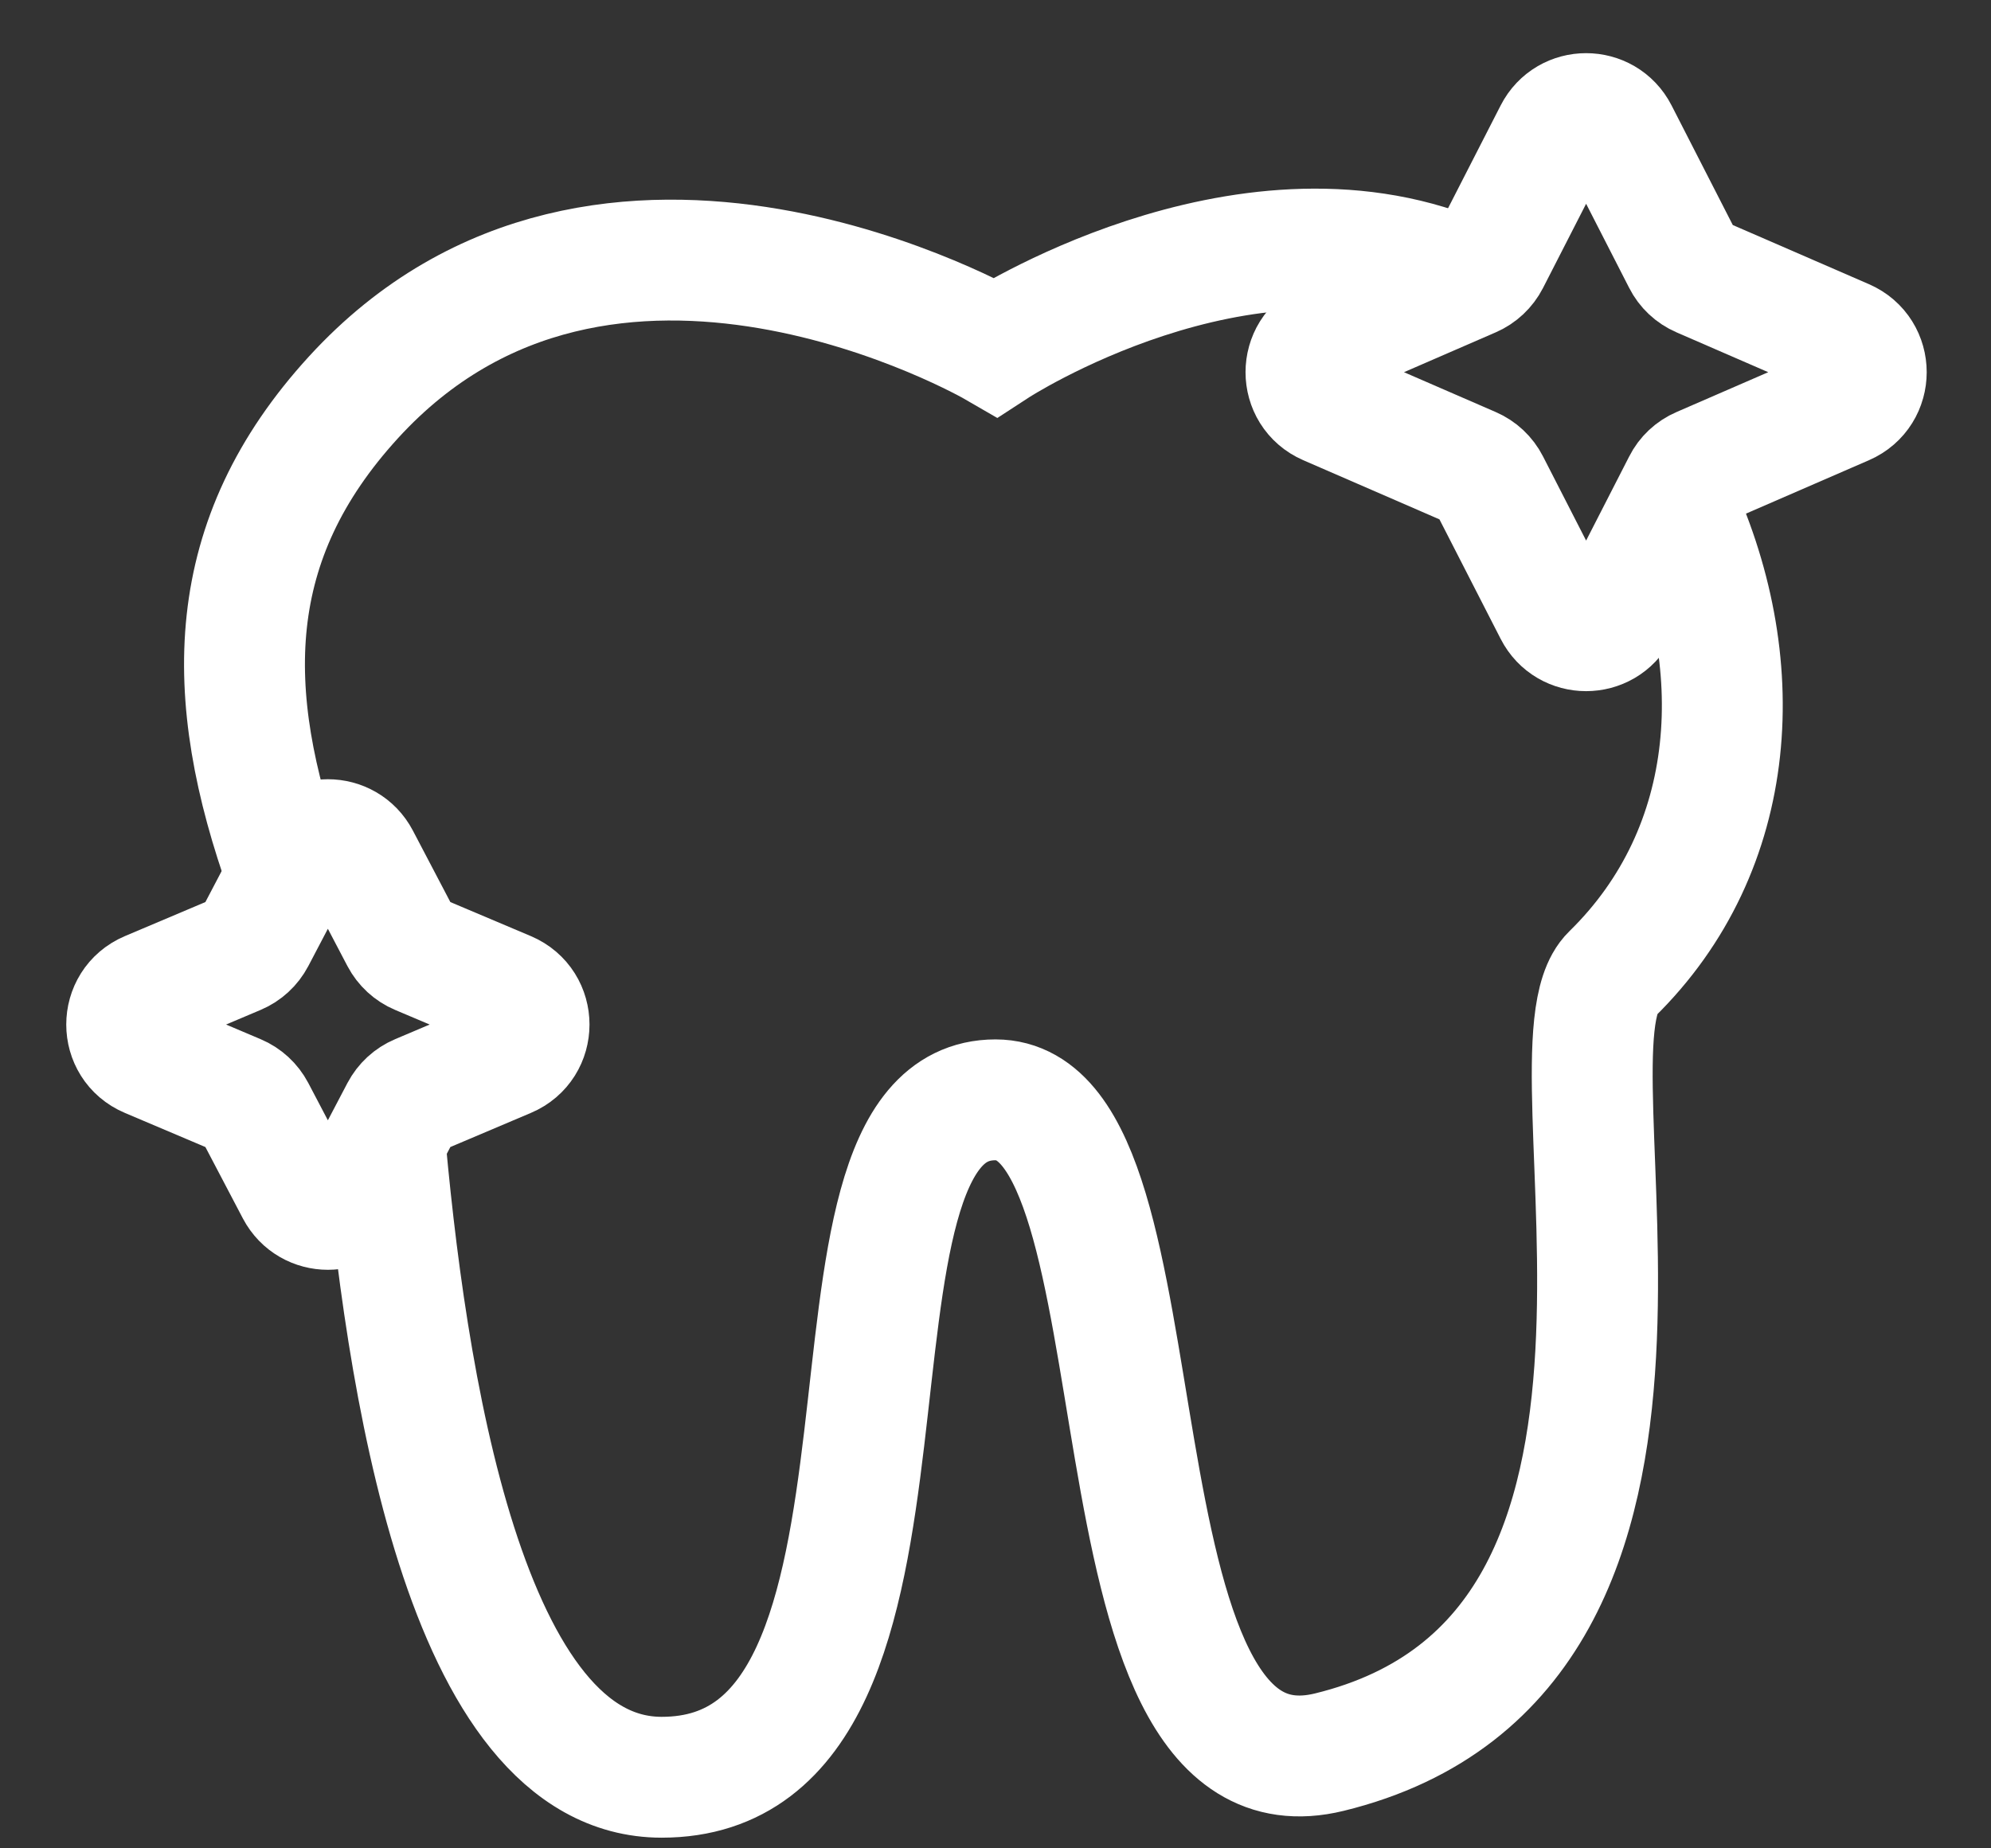 <?xml version="1.0" encoding="UTF-8"?>
<svg xmlns="http://www.w3.org/2000/svg" width="28" height="26" viewBox="0 0 28 26" fill="none">
  <rect x="0" y="0" width="28" height="26" fill="#333333" stroke="none"/>
  <path d="M23.669 3.664L22.751 1.87C22.565 1.507 22.046 1.507 21.861 1.87L20.943 3.664C20.89 3.767 20.803 3.849 20.697 3.895L18.667 4.777C18.266 4.951 18.266 5.52 18.667 5.694L20.697 6.576C20.803 6.622 20.89 6.703 20.943 6.807L21.861 8.6C22.046 8.963 22.565 8.963 22.751 8.6L23.669 6.807C23.721 6.703 23.808 6.622 23.915 6.576L25.945 5.694C26.346 5.52 26.346 4.951 25.945 4.777L23.915 3.895C23.808 3.849 23.721 3.767 23.669 3.664Z" stroke="white" stroke-width="1.7"></path>
  <path d="M5.639 13.195L5.054 12.079C4.867 11.722 4.356 11.722 4.168 12.079L3.583 13.195C3.529 13.297 3.442 13.378 3.335 13.423L2.087 13.951C1.68 14.124 1.68 14.7 2.087 14.872L3.335 15.401C3.442 15.446 3.529 15.527 3.583 15.629L4.168 16.744C4.356 17.101 4.867 17.101 5.054 16.744L5.639 15.629C5.693 15.527 5.78 15.446 5.887 15.401L7.135 14.872C7.542 14.7 7.542 14.124 7.135 13.951L5.887 13.423C5.78 13.378 5.693 13.297 5.639 13.195Z" stroke="white" stroke-width="1.7"></path>
  <path d="M5.393 15.823C5.694 19.353 6.526 25 9.305 25C13.531 25 11.11 15.471 14 15.471C16.528 15.471 15.122 25.52 18.694 24.647C24.472 23.235 21.583 14.765 22.666 13.706C24.476 11.937 24.625 9.294 23.533 7M4.031 12.294C3.116 9.749 3.138 7.593 4.972 5.588C8.523 1.706 14 4.882 14 4.882C14 4.882 17.453 2.632 20.5 3.881" stroke="white" stroke-width="1.7"></path>
</svg>
